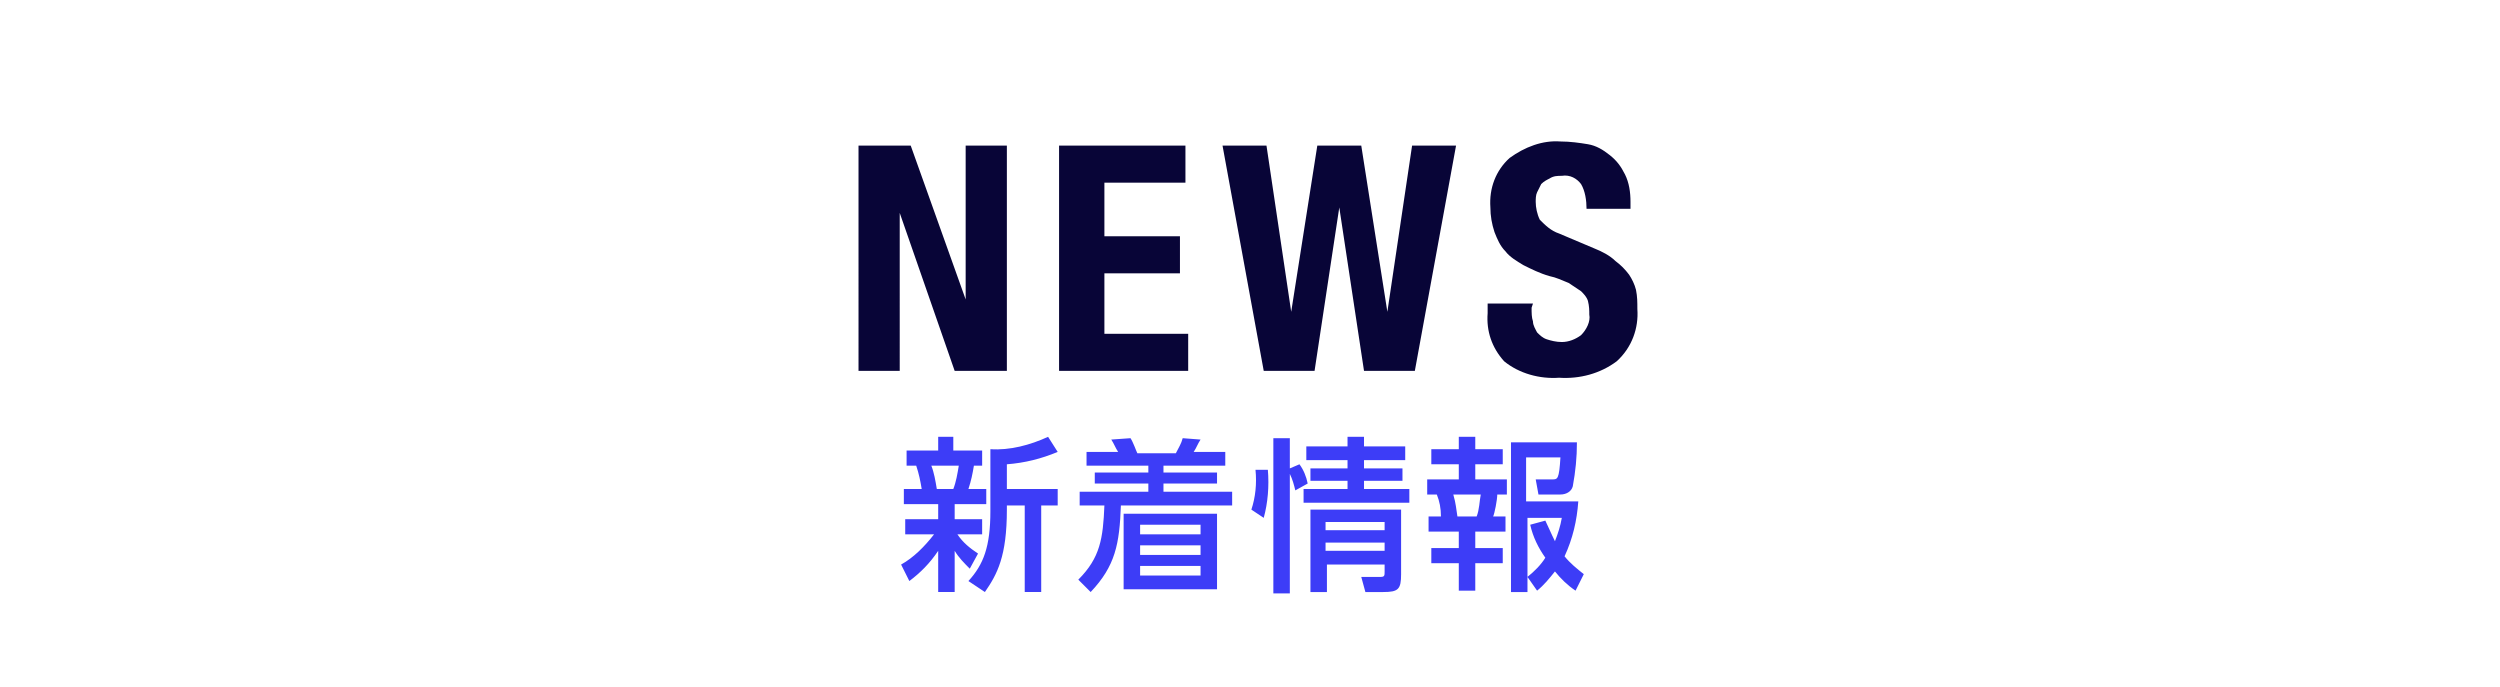 <?xml version="1.0" encoding="utf-8"?>
<!-- Generator: Adobe Illustrator 22.1.0, SVG Export Plug-In . SVG Version: 6.00 Build 0)  -->
<svg version="1.1" id="グループ_8" xmlns="http://www.w3.org/2000/svg" xmlns:xlink="http://www.w3.org/1999/xlink" x="0px"
	 y="0px" viewBox="0 0 182 50" style="enable-background:new 0 0 182 50;" xml:space="preserve">
<style type="text/css">
	.st0{fill:#080537;}
	.st1{fill:#3D3DF7;}
</style>
<path id="NEWS" class="st0" d="M70.3,21.8L70.3,21.8V10.6h3V27h-3.8l-4-11.5l0,0V27h-3V10.6h3.8L70.3,21.8z M86.3,13.3h-5.9v3.9h5.5
	v2.7h-5.5v4.4h6.1V27h-9.4V10.6h9.2L86.3,13.3L86.3,13.3z M92.2,10.6L94,22.7l0,0l1.9-12.1h3.2l1.9,12.1l0,0l1.8-12.1h3.2L103,27
	h-3.7l-1.8-11.9l0,0L95.7,27H92l-3-16.4H92.2L92.2,10.6z M111.5,22.4c0,0.4,0,0.7,0.1,1c0,0.3,0.2,0.6,0.3,0.8
	c0.2,0.2,0.4,0.4,0.7,0.5s0.7,0.2,1.1,0.2c0.5,0,1-0.2,1.4-0.5c0.4-0.4,0.7-1,0.6-1.5c0-0.3,0-0.6-0.1-1c-0.1-0.3-0.3-0.5-0.5-0.7
	c-0.3-0.2-0.6-0.4-0.9-0.6c-0.5-0.2-0.9-0.4-1.4-0.5c-0.7-0.2-1.3-0.5-1.9-0.8c-0.5-0.3-1-0.6-1.3-1c-0.4-0.4-0.6-0.9-0.8-1.4
	c-0.2-0.6-0.3-1.2-0.3-1.8c-0.1-1.4,0.4-2.7,1.4-3.6c1.1-0.8,2.4-1.3,3.7-1.2c0.7,0,1.4,0.1,2,0.2c0.6,0.1,1.1,0.4,1.6,0.8
	c0.5,0.4,0.8,0.8,1.1,1.4c0.3,0.6,0.4,1.3,0.4,2v0.5h-3.2c0-0.6-0.1-1.3-0.4-1.8c-0.3-0.4-0.8-0.7-1.4-0.6c-0.3,0-0.6,0-0.9,0.2
	c-0.2,0.1-0.4,0.2-0.6,0.4c-0.1,0.2-0.2,0.4-0.3,0.6c-0.1,0.2-0.1,0.5-0.1,0.7c0,0.4,0.1,0.9,0.3,1.3c0.4,0.4,0.8,0.8,1.4,1l2.6,1.1
	c0.5,0.2,1.1,0.5,1.5,0.9c0.4,0.3,0.7,0.6,1,1c0.2,0.3,0.4,0.7,0.5,1.1c0.1,0.5,0.1,0.9,0.1,1.4c0.1,1.4-0.4,2.8-1.5,3.8
	c-1.2,0.9-2.7,1.3-4.2,1.2c-1.4,0.1-2.9-0.3-4-1.2c-0.9-1-1.3-2.2-1.2-3.5v-0.7h3.3L111.5,22.4L111.5,22.4z"/>
<path id="新着情報" class="st1" d="M66.2,42.3c0.8-0.6,1.5-1.3,2.1-2.2v3h1.2v-3c0.3,0.5,0.7,0.9,1.1,1.3l0.6-1.1
	c-0.6-0.4-1.1-0.8-1.5-1.4h1.8v-1.1h-2v-1.1h2.3v-1.1h-1.3c0.2-0.6,0.3-1.1,0.4-1.7h0.6v-1.1h-2.1v-1h-1.1v1H66v1.1h0.7
	c0.2,0.6,0.3,1.1,0.4,1.7h-1.3v1.1h2.5v1.1h-2.4v1.1H68c-0.7,0.9-1.5,1.7-2.4,2.2L66.2,42.3z M69.8,33.9c-0.1,0.6-0.2,1.2-0.4,1.7
	h-1.2c-0.1-0.6-0.2-1.2-0.4-1.7H69.8L69.8,33.9z M76.3,31.8c-1.3,0.6-2.8,1-4.2,0.9v4.5c0,2.6-0.5,3.9-1.6,5.1l1.2,0.8
	c0.9-1.3,1.6-2.6,1.6-6v-0.3h1.3v6.3h1.2v-6.3H77v-1.2h-3.7v-1.8c1.3-0.1,2.5-0.4,3.7-0.9L76.3,31.8z M88.6,37.4h-6.8v5.5h6.8V37.4z
	 M87.4,40.4H83v-0.7h4.4V40.4L87.4,40.4z M87.4,38.9H83v-0.7h4.4V38.9L87.4,38.9z M87.4,41.9H83v-0.7h4.4V41.9L87.4,41.9z
	 M89.7,35.8h-5v-0.6h3.9v-0.8h-3.9v-0.5h4.5v-1h-2.3c0.2-0.3,0.3-0.6,0.5-0.9l-1.3-0.1c-0.1,0.4-0.3,0.7-0.5,1.1h-2.8
	c-0.1-0.2-0.3-0.8-0.5-1.1L80.9,32c0.2,0.3,0.3,0.6,0.5,0.9h-2.3v1h4.5v0.5h-3.9v0.8h3.9v0.6h-5v1h1.8c-0.1,2.4-0.3,3.8-1.9,5.4
	l0.9,0.9c1.8-1.9,2.1-3.5,2.2-6.3h8.1V35.8L89.7,35.8z M95.4,37.1v6h1.2v-2h4.2v0.5c0,0.3,0,0.4-0.3,0.4h-1.4l0.3,1.1h1.3
	c1.1,0,1.3-0.2,1.3-1.3v-4.7H95.4L95.4,37.1z M95.2,35.2c-0.1-0.5-0.3-1-0.6-1.4l-0.7,0.3v-2.2h-1.2v11.3h1.2v-8.7
	c0.2,0.4,0.3,0.8,0.4,1.2L95.2,35.2z M100.8,38v0.6h-4.3V38H100.8z M100.8,39.5v0.6h-4.3v-0.6H100.8z M102.3,32.5h-3v-0.7h-1.2v0.7
	h-3v1h3v0.6h-2.7V35h2.7v0.6h-3.2v1h7.7v-1h-3.3V35h2.8v-0.9h-2.8v-0.6h3V32.5L102.3,32.5z M92,37.7c0.3-1.1,0.4-2.3,0.3-3.5h-0.9
	c0.1,1,0,2-0.3,2.9L92,37.7z M111.4,38.2c0.2,0.9,0.6,1.7,1.1,2.4c-0.3,0.5-0.8,1-1.3,1.4l0.7,1c0.5-0.4,0.9-0.9,1.3-1.4
	c0.4,0.5,0.9,1,1.5,1.4l0.6-1.2c-0.5-0.4-1-0.8-1.4-1.3c0.6-1.3,0.9-2.6,1-4h-3.8v-3.2h2.5c-0.1,1.6-0.2,1.6-0.6,1.6h-1.2L112,36
	h1.6c0.4,0,0.8-0.2,0.9-0.6c0.2-1.1,0.3-2.1,0.3-3.2H110v10.9h1.2v-5.4h2.5c-0.1,0.6-0.3,1.2-0.5,1.7c-0.3-0.6-0.5-1.1-0.7-1.5
	L111.4,38.2z M106.2,32.7h-2v1.1h2v1.1h-2.3V36h0.7c0.2,0.5,0.3,1,0.3,1.6H104v1.1h2.2v1.2h-2V41h2v2h1.2v-2h2v-1.1h-2v-1.2h2.2
	v-1.1h-0.9c0.1-0.2,0.3-1.2,0.3-1.6h0.7v-1.1h-2.3v-1.1h2v-1.1h-2v-0.9h-1.2V32.7L106.2,32.7z M107.8,36c-0.1,0.5-0.1,1.1-0.3,1.6
	h-1.4c-0.1-0.6-0.1-0.9-0.3-1.6H107.8L107.8,36z"/>
</svg>
